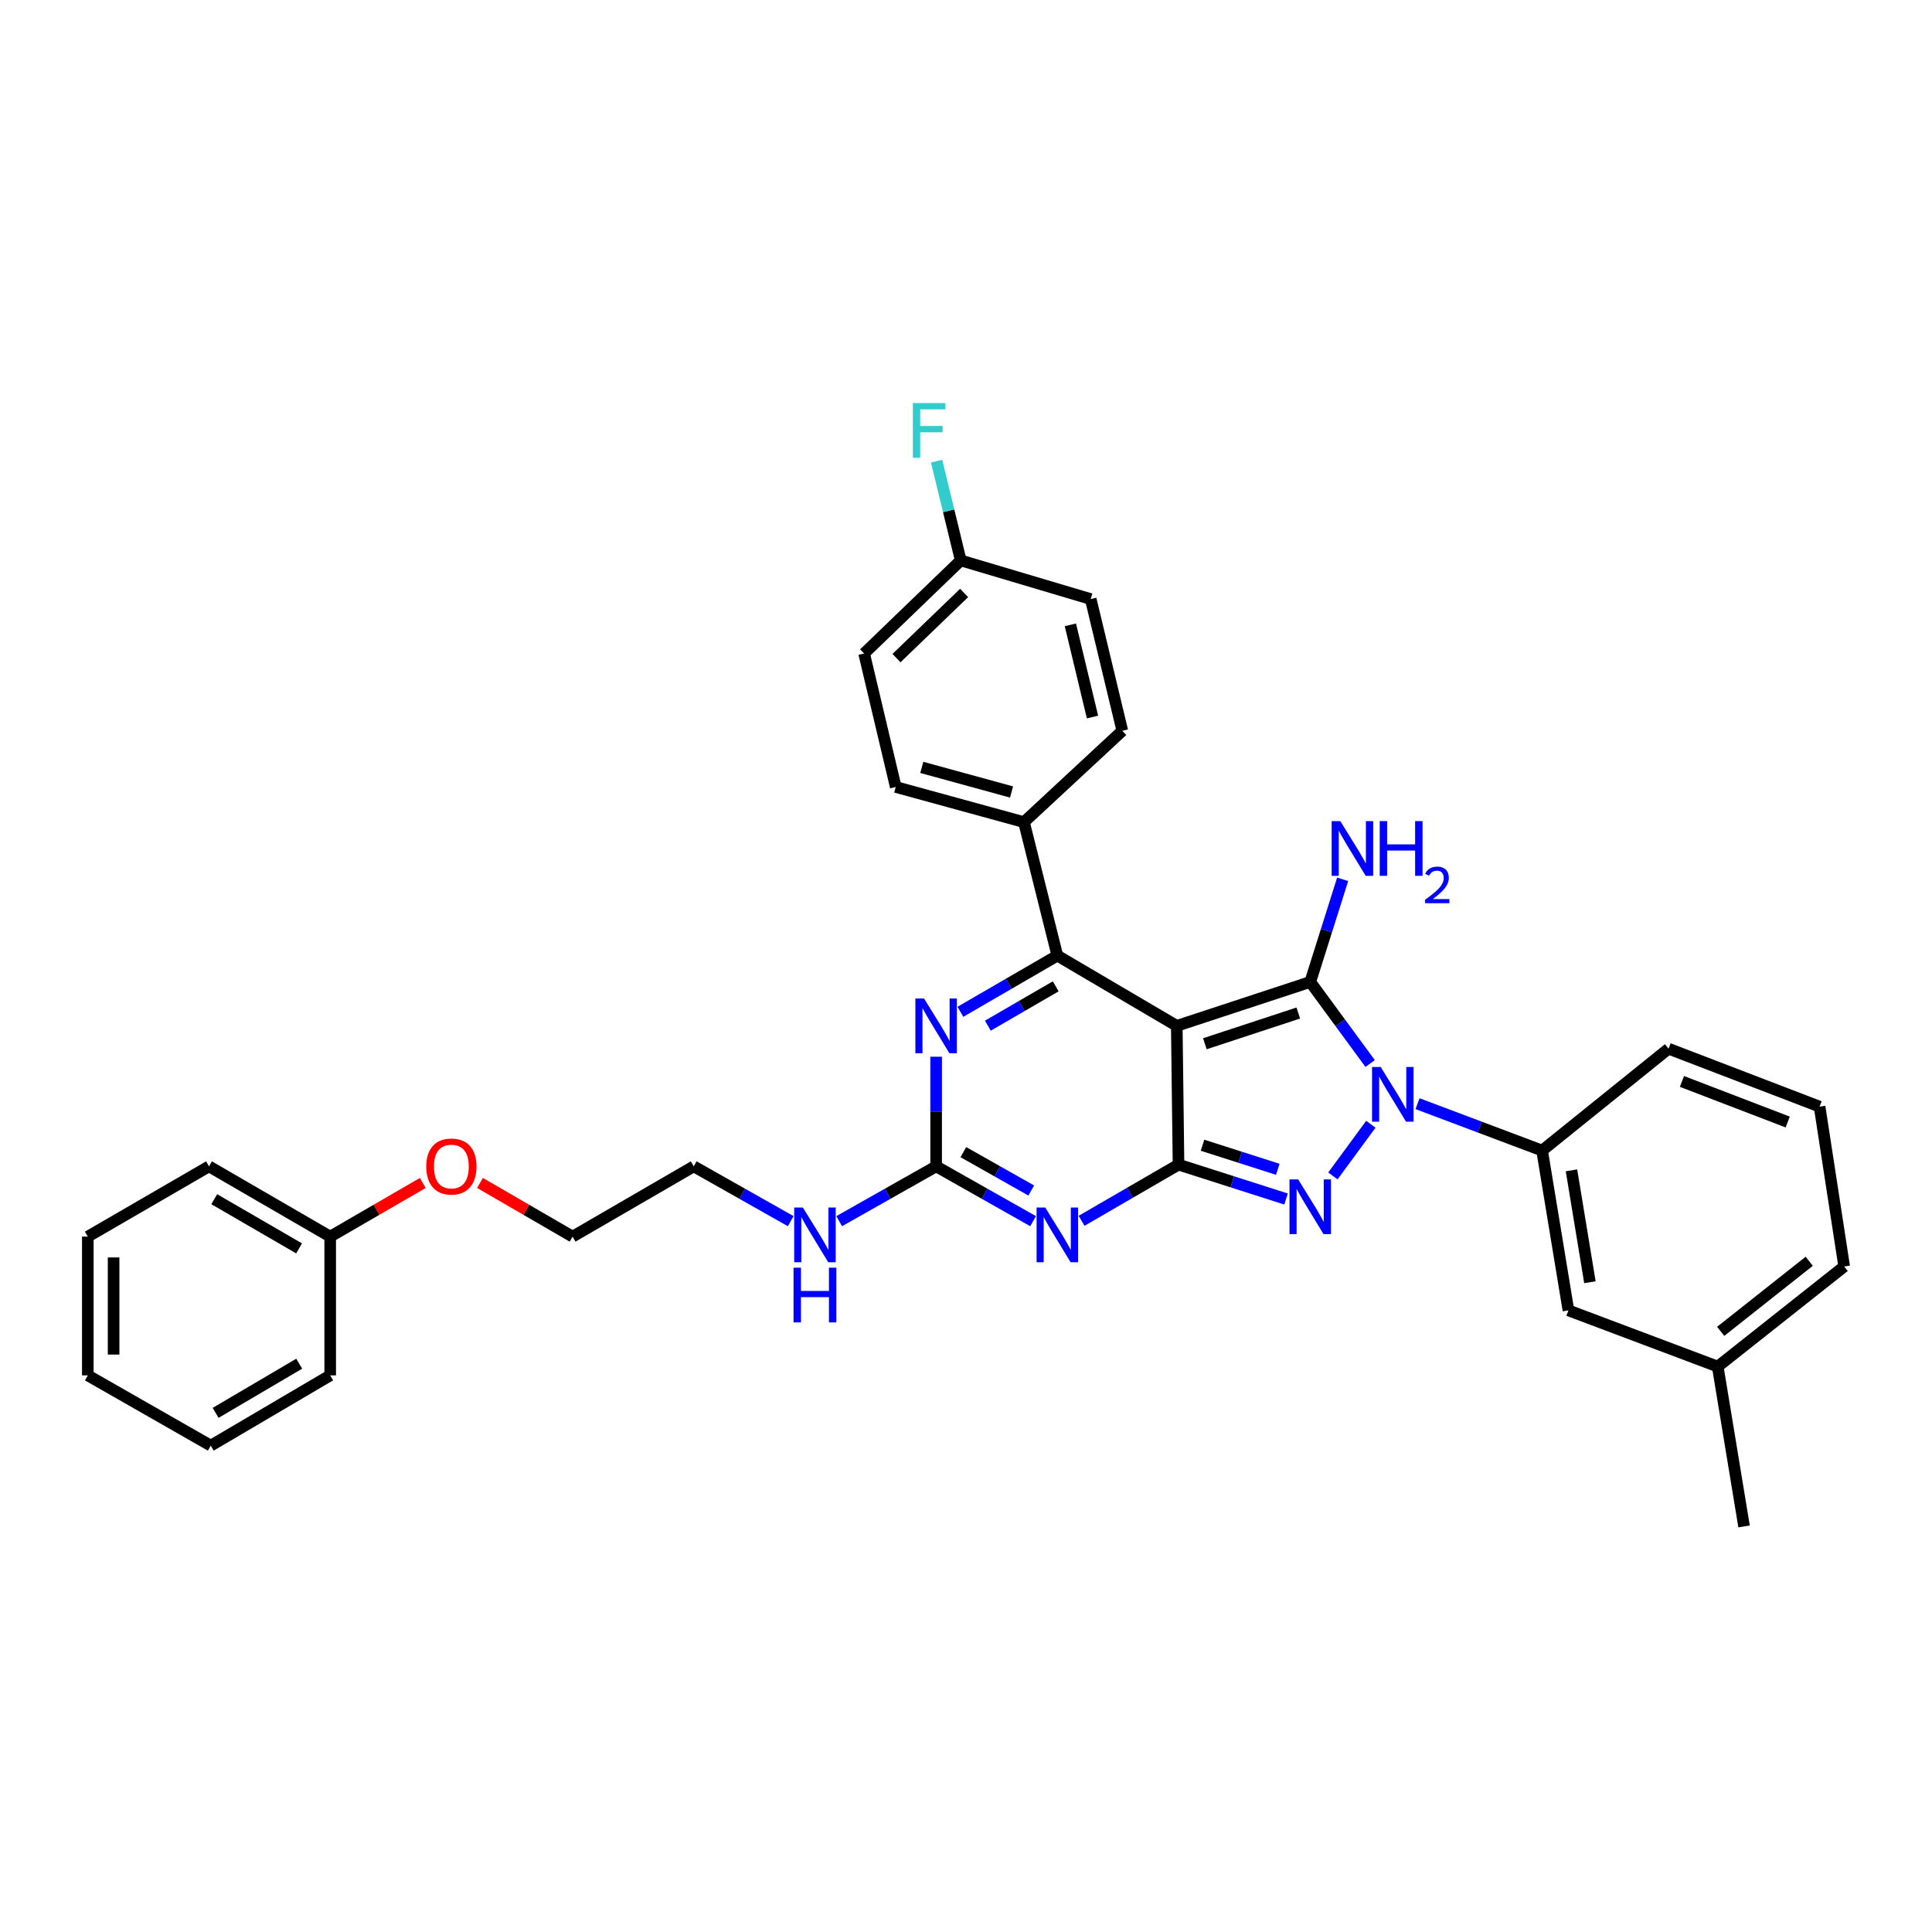 <?xml version='1.0' encoding='iso-8859-1'?>
<svg version='1.1' baseProfile='full'
              xmlns='http://www.w3.org/2000/svg'
                      xmlns:rdkit='http://www.rdkit.org/xml'
                      xmlns:xlink='http://www.w3.org/1999/xlink'
                  xml:space='preserve'
width='1000px' height='1000px' viewBox='0 0 1000 1000'>
<!-- END OF HEADER -->
<rect style='opacity:1.0;fill:#FFFFFF;stroke:none' width='1000' height='1000' x='0' y='0'> </rect>
<path class='bond-0' d='M 484.543,546.96 L 484.543,575.333' style='fill:none;fill-rule:evenodd;stroke:#0000FF;stroke-width:6px;stroke-linecap:butt;stroke-linejoin:miter;stroke-opacity:1' />
<path class='bond-0' d='M 484.543,575.333 L 484.543,603.706' style='fill:none;fill-rule:evenodd;stroke:#000000;stroke-width:6px;stroke-linecap:butt;stroke-linejoin:miter;stroke-opacity:1' />
<path class='bond-1' d='M 497.096,523.706 L 522.185,509.163' style='fill:none;fill-rule:evenodd;stroke:#0000FF;stroke-width:6px;stroke-linecap:butt;stroke-linejoin:miter;stroke-opacity:1' />
<path class='bond-1' d='M 522.185,509.163 L 547.275,494.62' style='fill:none;fill-rule:evenodd;stroke:#000000;stroke-width:6px;stroke-linecap:butt;stroke-linejoin:miter;stroke-opacity:1' />
<path class='bond-1' d='M 511.315,530.887 L 528.877,520.707' style='fill:none;fill-rule:evenodd;stroke:#0000FF;stroke-width:6px;stroke-linecap:butt;stroke-linejoin:miter;stroke-opacity:1' />
<path class='bond-1' d='M 528.877,520.707 L 546.44,510.527' style='fill:none;fill-rule:evenodd;stroke:#000000;stroke-width:6px;stroke-linecap:butt;stroke-linejoin:miter;stroke-opacity:1' />
<path class='bond-2' d='M 484.543,603.706 L 509.638,617.89' style='fill:none;fill-rule:evenodd;stroke:#000000;stroke-width:6px;stroke-linecap:butt;stroke-linejoin:miter;stroke-opacity:1' />
<path class='bond-2' d='M 509.638,617.89 L 534.733,632.075' style='fill:none;fill-rule:evenodd;stroke:#0000FF;stroke-width:6px;stroke-linecap:butt;stroke-linejoin:miter;stroke-opacity:1' />
<path class='bond-2' d='M 498.638,596.345 L 516.204,606.274' style='fill:none;fill-rule:evenodd;stroke:#000000;stroke-width:6px;stroke-linecap:butt;stroke-linejoin:miter;stroke-opacity:1' />
<path class='bond-2' d='M 516.204,606.274 L 533.771,616.203' style='fill:none;fill-rule:evenodd;stroke:#0000FF;stroke-width:6px;stroke-linecap:butt;stroke-linejoin:miter;stroke-opacity:1' />
<path class='bond-3' d='M 484.543,603.706 L 459.452,617.89' style='fill:none;fill-rule:evenodd;stroke:#000000;stroke-width:6px;stroke-linecap:butt;stroke-linejoin:miter;stroke-opacity:1' />
<path class='bond-3' d='M 459.452,617.89 L 434.361,632.074' style='fill:none;fill-rule:evenodd;stroke:#0000FF;stroke-width:6px;stroke-linecap:butt;stroke-linejoin:miter;stroke-opacity:1' />
<path class='bond-4' d='M 559.827,631.887 L 584.913,617.344' style='fill:none;fill-rule:evenodd;stroke:#0000FF;stroke-width:6px;stroke-linecap:butt;stroke-linejoin:miter;stroke-opacity:1' />
<path class='bond-4' d='M 584.913,617.344 L 609.998,602.802' style='fill:none;fill-rule:evenodd;stroke:#000000;stroke-width:6px;stroke-linecap:butt;stroke-linejoin:miter;stroke-opacity:1' />
<path class='bond-5' d='M 547.275,494.62 L 530.002,425.528' style='fill:none;fill-rule:evenodd;stroke:#000000;stroke-width:6px;stroke-linecap:butt;stroke-linejoin:miter;stroke-opacity:1' />
<path class='bond-6' d='M 547.275,494.62 L 609.094,530.982' style='fill:none;fill-rule:evenodd;stroke:#000000;stroke-width:6px;stroke-linecap:butt;stroke-linejoin:miter;stroke-opacity:1' />
<path class='bond-7' d='M 409.278,632.075 L 384.183,617.89' style='fill:none;fill-rule:evenodd;stroke:#0000FF;stroke-width:6px;stroke-linecap:butt;stroke-linejoin:miter;stroke-opacity:1' />
<path class='bond-7' d='M 384.183,617.89 L 359.088,603.706' style='fill:none;fill-rule:evenodd;stroke:#000000;stroke-width:6px;stroke-linecap:butt;stroke-linejoin:miter;stroke-opacity:1' />
<path class='bond-8' d='M 296.365,640.076 L 359.088,603.706' style='fill:none;fill-rule:evenodd;stroke:#000000;stroke-width:6px;stroke-linecap:butt;stroke-linejoin:miter;stroke-opacity:1' />
<path class='bond-9' d='M 296.365,640.076 L 272.405,626.185' style='fill:none;fill-rule:evenodd;stroke:#000000;stroke-width:6px;stroke-linecap:butt;stroke-linejoin:miter;stroke-opacity:1' />
<path class='bond-9' d='M 272.405,626.185 L 248.446,612.294' style='fill:none;fill-rule:evenodd;stroke:#FF0000;stroke-width:6px;stroke-linecap:butt;stroke-linejoin:miter;stroke-opacity:1' />
<path class='bond-10' d='M 609.094,530.982 L 609.998,602.802' style='fill:none;fill-rule:evenodd;stroke:#000000;stroke-width:6px;stroke-linecap:butt;stroke-linejoin:miter;stroke-opacity:1' />
<path class='bond-11' d='M 609.094,530.982 L 678.186,508.253' style='fill:none;fill-rule:evenodd;stroke:#000000;stroke-width:6px;stroke-linecap:butt;stroke-linejoin:miter;stroke-opacity:1' />
<path class='bond-11' d='M 623.628,540.248 L 671.992,524.338' style='fill:none;fill-rule:evenodd;stroke:#000000;stroke-width:6px;stroke-linecap:butt;stroke-linejoin:miter;stroke-opacity:1' />
<path class='bond-12' d='M 609.998,602.802 L 637.827,611.706' style='fill:none;fill-rule:evenodd;stroke:#000000;stroke-width:6px;stroke-linecap:butt;stroke-linejoin:miter;stroke-opacity:1' />
<path class='bond-12' d='M 637.827,611.706 L 665.656,620.61' style='fill:none;fill-rule:evenodd;stroke:#0000FF;stroke-width:6px;stroke-linecap:butt;stroke-linejoin:miter;stroke-opacity:1' />
<path class='bond-12' d='M 622.413,592.764 L 641.894,598.997' style='fill:none;fill-rule:evenodd;stroke:#000000;stroke-width:6px;stroke-linecap:butt;stroke-linejoin:miter;stroke-opacity:1' />
<path class='bond-12' d='M 641.894,598.997 L 661.374,605.229' style='fill:none;fill-rule:evenodd;stroke:#0000FF;stroke-width:6px;stroke-linecap:butt;stroke-linejoin:miter;stroke-opacity:1' />
<path class='bond-13' d='M 689.909,608.654 L 709.549,581.909' style='fill:none;fill-rule:evenodd;stroke:#0000FF;stroke-width:6px;stroke-linecap:butt;stroke-linejoin:miter;stroke-opacity:1' />
<path class='bond-14' d='M 709.187,550.475 L 693.686,529.364' style='fill:none;fill-rule:evenodd;stroke:#0000FF;stroke-width:6px;stroke-linecap:butt;stroke-linejoin:miter;stroke-opacity:1' />
<path class='bond-14' d='M 693.686,529.364 L 678.186,508.253' style='fill:none;fill-rule:evenodd;stroke:#000000;stroke-width:6px;stroke-linecap:butt;stroke-linejoin:miter;stroke-opacity:1' />
<path class='bond-15' d='M 733.713,571.259 L 765.949,583.394' style='fill:none;fill-rule:evenodd;stroke:#0000FF;stroke-width:6px;stroke-linecap:butt;stroke-linejoin:miter;stroke-opacity:1' />
<path class='bond-15' d='M 765.949,583.394 L 798.184,595.529' style='fill:none;fill-rule:evenodd;stroke:#000000;stroke-width:6px;stroke-linecap:butt;stroke-linejoin:miter;stroke-opacity:1' />
<path class='bond-16' d='M 678.186,508.253 L 686.573,481.692' style='fill:none;fill-rule:evenodd;stroke:#000000;stroke-width:6px;stroke-linecap:butt;stroke-linejoin:miter;stroke-opacity:1' />
<path class='bond-16' d='M 686.573,481.692 L 694.96,455.132' style='fill:none;fill-rule:evenodd;stroke:#0000FF;stroke-width:6px;stroke-linecap:butt;stroke-linejoin:miter;stroke-opacity:1' />
<path class='bond-17' d='M 218.821,612.295 L 194.865,626.185' style='fill:none;fill-rule:evenodd;stroke:#FF0000;stroke-width:6px;stroke-linecap:butt;stroke-linejoin:miter;stroke-opacity:1' />
<path class='bond-17' d='M 194.865,626.185 L 170.91,640.076' style='fill:none;fill-rule:evenodd;stroke:#000000;stroke-width:6px;stroke-linecap:butt;stroke-linejoin:miter;stroke-opacity:1' />
<path class='bond-18' d='M 889.094,707.344 L 954.545,655.525' style='fill:none;fill-rule:evenodd;stroke:#000000;stroke-width:6px;stroke-linecap:butt;stroke-linejoin:miter;stroke-opacity:1' />
<path class='bond-18' d='M 890.628,689.109 L 936.445,652.836' style='fill:none;fill-rule:evenodd;stroke:#000000;stroke-width:6px;stroke-linecap:butt;stroke-linejoin:miter;stroke-opacity:1' />
<path class='bond-19' d='M 889.094,707.344 L 811.818,678.254' style='fill:none;fill-rule:evenodd;stroke:#000000;stroke-width:6px;stroke-linecap:butt;stroke-linejoin:miter;stroke-opacity:1' />
<path class='bond-20' d='M 889.094,707.344 L 902.727,790.076' style='fill:none;fill-rule:evenodd;stroke:#000000;stroke-width:6px;stroke-linecap:butt;stroke-linejoin:miter;stroke-opacity:1' />
<path class='bond-21' d='M 954.545,655.525 L 941.817,572.8' style='fill:none;fill-rule:evenodd;stroke:#000000;stroke-width:6px;stroke-linecap:butt;stroke-linejoin:miter;stroke-opacity:1' />
<path class='bond-22' d='M 497.272,290.072 L 447.269,338.251' style='fill:none;fill-rule:evenodd;stroke:#000000;stroke-width:6px;stroke-linecap:butt;stroke-linejoin:miter;stroke-opacity:1' />
<path class='bond-22' d='M 499.03,306.908 L 464.028,340.634' style='fill:none;fill-rule:evenodd;stroke:#000000;stroke-width:6px;stroke-linecap:butt;stroke-linejoin:miter;stroke-opacity:1' />
<path class='bond-23' d='M 497.272,290.072 L 491.024,264.38' style='fill:none;fill-rule:evenodd;stroke:#000000;stroke-width:6px;stroke-linecap:butt;stroke-linejoin:miter;stroke-opacity:1' />
<path class='bond-23' d='M 491.024,264.38 L 484.775,238.688' style='fill:none;fill-rule:evenodd;stroke:#33CCCC;stroke-width:6px;stroke-linecap:butt;stroke-linejoin:miter;stroke-opacity:1' />
<path class='bond-24' d='M 497.272,290.072 L 564.547,310.073' style='fill:none;fill-rule:evenodd;stroke:#000000;stroke-width:6px;stroke-linecap:butt;stroke-linejoin:miter;stroke-opacity:1' />
<path class='bond-25' d='M 530.002,425.528 L 580.909,378.253' style='fill:none;fill-rule:evenodd;stroke:#000000;stroke-width:6px;stroke-linecap:butt;stroke-linejoin:miter;stroke-opacity:1' />
<path class='bond-26' d='M 530.002,425.528 L 463.638,407.343' style='fill:none;fill-rule:evenodd;stroke:#000000;stroke-width:6px;stroke-linecap:butt;stroke-linejoin:miter;stroke-opacity:1' />
<path class='bond-26' d='M 523.573,409.931 L 477.119,397.201' style='fill:none;fill-rule:evenodd;stroke:#000000;stroke-width:6px;stroke-linecap:butt;stroke-linejoin:miter;stroke-opacity:1' />
<path class='bond-27' d='M 564.547,310.073 L 580.909,378.253' style='fill:none;fill-rule:evenodd;stroke:#000000;stroke-width:6px;stroke-linecap:butt;stroke-linejoin:miter;stroke-opacity:1' />
<path class='bond-27' d='M 554.026,323.414 L 565.479,371.14' style='fill:none;fill-rule:evenodd;stroke:#000000;stroke-width:6px;stroke-linecap:butt;stroke-linejoin:miter;stroke-opacity:1' />
<path class='bond-28' d='M 447.269,338.251 L 463.638,407.343' style='fill:none;fill-rule:evenodd;stroke:#000000;stroke-width:6px;stroke-linecap:butt;stroke-linejoin:miter;stroke-opacity:1' />
<path class='bond-29' d='M 941.817,572.8 L 863.636,542.799' style='fill:none;fill-rule:evenodd;stroke:#000000;stroke-width:6px;stroke-linecap:butt;stroke-linejoin:miter;stroke-opacity:1' />
<path class='bond-29' d='M 925.309,580.758 L 870.583,559.757' style='fill:none;fill-rule:evenodd;stroke:#000000;stroke-width:6px;stroke-linecap:butt;stroke-linejoin:miter;stroke-opacity:1' />
<path class='bond-30' d='M 863.636,542.799 L 798.184,595.529' style='fill:none;fill-rule:evenodd;stroke:#000000;stroke-width:6px;stroke-linecap:butt;stroke-linejoin:miter;stroke-opacity:1' />
<path class='bond-31' d='M 798.184,595.529 L 811.818,678.254' style='fill:none;fill-rule:evenodd;stroke:#000000;stroke-width:6px;stroke-linecap:butt;stroke-linejoin:miter;stroke-opacity:1' />
<path class='bond-31' d='M 813.396,605.768 L 822.939,663.675' style='fill:none;fill-rule:evenodd;stroke:#000000;stroke-width:6px;stroke-linecap:butt;stroke-linejoin:miter;stroke-opacity:1' />
<path class='bond-32' d='M 170.91,640.076 L 108.178,603.706' style='fill:none;fill-rule:evenodd;stroke:#000000;stroke-width:6px;stroke-linecap:butt;stroke-linejoin:miter;stroke-opacity:1' />
<path class='bond-32' d='M 154.807,646.164 L 110.895,620.706' style='fill:none;fill-rule:evenodd;stroke:#000000;stroke-width:6px;stroke-linecap:butt;stroke-linejoin:miter;stroke-opacity:1' />
<path class='bond-33' d='M 170.91,640.076 L 170.91,711.896' style='fill:none;fill-rule:evenodd;stroke:#000000;stroke-width:6px;stroke-linecap:butt;stroke-linejoin:miter;stroke-opacity:1' />
<path class='bond-34' d='M 108.178,603.706 L 45.455,640.076' style='fill:none;fill-rule:evenodd;stroke:#000000;stroke-width:6px;stroke-linecap:butt;stroke-linejoin:miter;stroke-opacity:1' />
<path class='bond-35' d='M 45.455,640.076 L 45.455,711.896' style='fill:none;fill-rule:evenodd;stroke:#000000;stroke-width:6px;stroke-linecap:butt;stroke-linejoin:miter;stroke-opacity:1' />
<path class='bond-35' d='M 58.798,650.849 L 58.798,701.123' style='fill:none;fill-rule:evenodd;stroke:#000000;stroke-width:6px;stroke-linecap:butt;stroke-linejoin:miter;stroke-opacity:1' />
<path class='bond-36' d='M 45.455,711.896 L 109.09,748.258' style='fill:none;fill-rule:evenodd;stroke:#000000;stroke-width:6px;stroke-linecap:butt;stroke-linejoin:miter;stroke-opacity:1' />
<path class='bond-37' d='M 109.09,748.258 L 170.91,711.896' style='fill:none;fill-rule:evenodd;stroke:#000000;stroke-width:6px;stroke-linecap:butt;stroke-linejoin:miter;stroke-opacity:1' />
<path class='bond-37' d='M 111.598,731.302 L 154.871,705.848' style='fill:none;fill-rule:evenodd;stroke:#000000;stroke-width:6px;stroke-linecap:butt;stroke-linejoin:miter;stroke-opacity:1' />
<path  class='atom-0' d='M 478.283 516.822
L 487.563 531.822
Q 488.483 533.302, 489.963 535.982
Q 491.443 538.662, 491.523 538.822
L 491.523 516.822
L 495.283 516.822
L 495.283 545.142
L 491.403 545.142
L 481.443 528.742
Q 480.283 526.822, 479.043 524.622
Q 477.843 522.422, 477.483 521.742
L 477.483 545.142
L 473.803 545.142
L 473.803 516.822
L 478.283 516.822
' fill='#0000FF'/>
<path  class='atom-2' d='M 541.015 625.004
L 550.295 640.004
Q 551.215 641.484, 552.695 644.164
Q 554.175 646.844, 554.255 647.004
L 554.255 625.004
L 558.015 625.004
L 558.015 653.324
L 554.135 653.324
L 544.175 636.924
Q 543.015 635.004, 541.775 632.804
Q 540.575 630.604, 540.215 629.924
L 540.215 653.324
L 536.535 653.324
L 536.535 625.004
L 541.015 625.004
' fill='#0000FF'/>
<path  class='atom-4' d='M 415.56 625.004
L 424.84 640.004
Q 425.76 641.484, 427.24 644.164
Q 428.72 646.844, 428.8 647.004
L 428.8 625.004
L 432.56 625.004
L 432.56 653.324
L 428.68 653.324
L 418.72 636.924
Q 417.56 635.004, 416.32 632.804
Q 415.12 630.604, 414.76 629.924
L 414.76 653.324
L 411.08 653.324
L 411.08 625.004
L 415.56 625.004
' fill='#0000FF'/>
<path  class='atom-4' d='M 410.74 656.156
L 414.58 656.156
L 414.58 668.196
L 429.06 668.196
L 429.06 656.156
L 432.9 656.156
L 432.9 684.476
L 429.06 684.476
L 429.06 671.396
L 414.58 671.396
L 414.58 684.476
L 410.74 684.476
L 410.74 656.156
' fill='#0000FF'/>
<path  class='atom-8' d='M 671.926 610.459
L 681.206 625.459
Q 682.126 626.939, 683.606 629.619
Q 685.086 632.299, 685.166 632.459
L 685.166 610.459
L 688.926 610.459
L 688.926 638.779
L 685.046 638.779
L 675.086 622.379
Q 673.926 620.459, 672.686 618.259
Q 671.486 616.059, 671.126 615.379
L 671.126 638.779
L 667.446 638.779
L 667.446 610.459
L 671.926 610.459
' fill='#0000FF'/>
<path  class='atom-9' d='M 714.648 552.279
L 723.928 567.279
Q 724.848 568.759, 726.328 571.439
Q 727.808 574.119, 727.888 574.279
L 727.888 552.279
L 731.648 552.279
L 731.648 580.599
L 727.768 580.599
L 717.808 564.199
Q 716.648 562.279, 715.408 560.079
Q 714.208 557.879, 713.848 557.199
L 713.848 580.599
L 710.168 580.599
L 710.168 552.279
L 714.648 552.279
' fill='#0000FF'/>
<path  class='atom-11' d='M 693.743 425.001
L 703.023 440.001
Q 703.943 441.481, 705.423 444.161
Q 706.903 446.841, 706.983 447.001
L 706.983 425.001
L 710.743 425.001
L 710.743 453.321
L 706.863 453.321
L 696.903 436.921
Q 695.743 435.001, 694.503 432.801
Q 693.303 430.601, 692.943 429.921
L 692.943 453.321
L 689.263 453.321
L 689.263 425.001
L 693.743 425.001
' fill='#0000FF'/>
<path  class='atom-11' d='M 714.143 425.001
L 717.983 425.001
L 717.983 437.041
L 732.463 437.041
L 732.463 425.001
L 736.303 425.001
L 736.303 453.321
L 732.463 453.321
L 732.463 440.241
L 717.983 440.241
L 717.983 453.321
L 714.143 453.321
L 714.143 425.001
' fill='#0000FF'/>
<path  class='atom-11' d='M 737.676 452.327
Q 738.362 450.558, 739.999 449.582
Q 741.636 448.578, 743.906 448.578
Q 746.731 448.578, 748.315 450.11
Q 749.899 451.641, 749.899 454.36
Q 749.899 457.132, 747.84 459.719
Q 745.807 462.306, 741.583 465.369
L 750.216 465.369
L 750.216 467.481
L 737.623 467.481
L 737.623 465.712
Q 741.108 463.23, 743.167 461.382
Q 745.253 459.534, 746.256 457.871
Q 747.259 456.208, 747.259 454.492
Q 747.259 452.697, 746.361 451.694
Q 745.464 450.69, 743.906 450.69
Q 742.401 450.69, 741.398 451.298
Q 740.395 451.905, 739.682 453.251
L 737.676 452.327
' fill='#0000FF'/>
<path  class='atom-13' d='M 220.633 603.786
Q 220.633 596.986, 223.993 593.186
Q 227.353 589.386, 233.633 589.386
Q 239.913 589.386, 243.273 593.186
Q 246.633 596.986, 246.633 603.786
Q 246.633 610.666, 243.233 614.586
Q 239.833 618.466, 233.633 618.466
Q 227.393 618.466, 223.993 614.586
Q 220.633 610.706, 220.633 603.786
M 233.633 615.266
Q 237.953 615.266, 240.273 612.386
Q 242.633 609.466, 242.633 603.786
Q 242.633 598.226, 240.273 595.426
Q 237.953 592.586, 233.633 592.586
Q 229.313 592.586, 226.953 595.386
Q 224.633 598.186, 224.633 603.786
Q 224.633 609.506, 226.953 612.386
Q 229.313 615.266, 233.633 615.266
' fill='#FF0000'/>
<path  class='atom-18' d='M 472.491 208.637
L 489.331 208.637
L 489.331 211.877
L 476.291 211.877
L 476.291 220.477
L 487.891 220.477
L 487.891 223.757
L 476.291 223.757
L 476.291 236.957
L 472.491 236.957
L 472.491 208.637
' fill='#33CCCC'/>
</svg>
